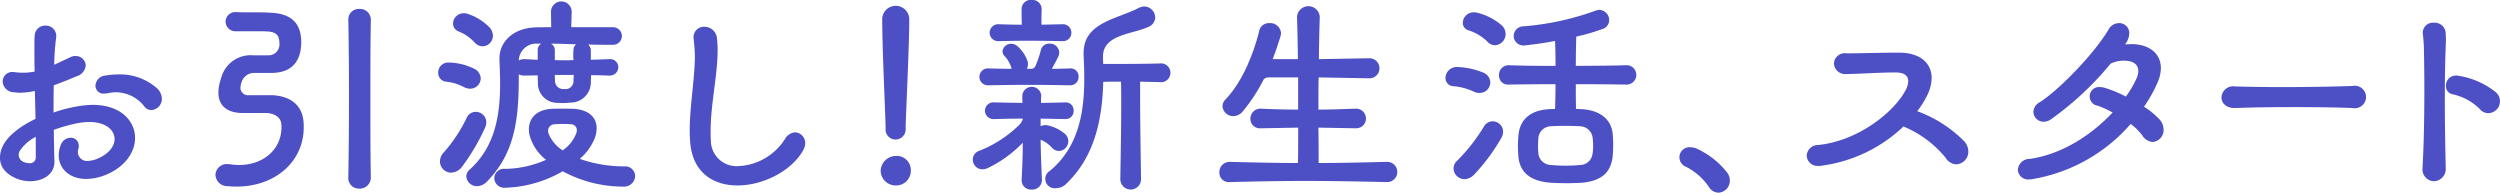 <svg xmlns="http://www.w3.org/2000/svg" width="377.469" height="29.09" viewBox="0 0 377.469 29.09">
<defs>
    <style>
      .cls-1 {
        fill: #4c50c4;
        fill-rule: evenodd;
      }
    </style>
  </defs>
  <path id="お引渡し_新生活_スタート" data-name="お引渡し！新生活、スタート" class="cls-1" d="M472.4,6084.54v3.16a0.864,0.864,0,0,1-.986.82,1.988,1.988,0,0,1-.713-0.14,1.208,1.208,0,0,1-.884-1.08,1.368,1.368,0,0,1,.2-0.68A6.309,6.309,0,0,1,472.4,6084.54Zm17.441-4.04a1.688,1.688,0,0,0,1.6-1.7,2.234,2.234,0,0,0-.747-1.6,8.376,8.376,0,0,0-5.882-2.08,11.965,11.965,0,0,0-1.938.17,1.617,1.617,0,0,0-1.462,1.53,1.2,1.2,0,0,0,1.326,1.19,4.27,4.27,0,0,0,.578-0.06,6.155,6.155,0,0,1,1.156-.14,5.474,5.474,0,0,1,4.318,2.14A1.342,1.342,0,0,0,489.843,6080.5Zm-17.475,1.32c-2.175,1.06-4.181,2.48-4.963,4.15a4.033,4.033,0,0,0-.408,1.7c0,1.26.68,2.38,2.414,3.13a5.355,5.355,0,0,0,2.141.44c1.9,0,3.672-.99,3.672-2.96v-0.17c-0.034-.47-0.068-2.31-0.1-4.62a23.106,23.106,0,0,1,3.5-.99,9.957,9.957,0,0,1,1.87-.2c2.447,0,3.807,1.19,3.807,2.58,0,1.02-.782,2.18-2.516,2.93a4.309,4.309,0,0,1-1.529.37,1.373,1.373,0,0,1-1.428-1.8,1.249,1.249,0,0,0,.068-0.48,1.184,1.184,0,0,0-1.258-1.22,1.616,1.616,0,0,0-1.462,1.09,4.365,4.365,0,0,0-.306,1.56c0,2.01,1.632,3.57,4.148,3.57a7.976,7.976,0,0,0,2.753-.54c3.094-1.19,4.624-3.51,4.624-5.65,0-2.58-2.176-5-6.426-5a16.039,16.039,0,0,0-2.345.24,22.054,22.054,0,0,0-3.536.92c0-1.36,0-2.72.034-4.11,1.054-.38,2.176-0.82,3.434-1.36a1.907,1.907,0,0,0,1.394-1.64,1.5,1.5,0,0,0-1.53-1.42,1.585,1.585,0,0,0-.782.17l-2.448,1.15a34.362,34.362,0,0,1,.272-3.97,1.3,1.3,0,0,0,.034-0.34,1.558,1.558,0,0,0-1.632-1.6,1.576,1.576,0,0,0-1.632,1.6c-0.034.4-.034,1.12-0.034,2.07,0,0.92,0,2.04.034,3.26a7.285,7.285,0,0,1-1.733.17,7.182,7.182,0,0,1-1.224-.07c-0.1,0-.2-0.03-0.306-0.03a1.449,1.449,0,0,0-1.564,1.43,1.71,1.71,0,0,0,1.632,1.63c0.34,0.03.68,0.07,1.02,0.07a10.569,10.569,0,0,0,2.209-.27Zm34.782-.88c1.292,0.03,2.278.64,2.346,1.77v0.4c0,3.37-2.788,5.68-6.357,5.68a8.033,8.033,0,0,1-1.292-.1,2.364,2.364,0,0,0-.442-0.03,1.7,1.7,0,0,0-1.87,1.63,1.791,1.791,0,0,0,1.8,1.7c0.476,0.03.918,0.06,1.394,0.06,5.847,0,10.131-3.8,10.131-8.94a8.142,8.142,0,0,0-.034-0.91c-0.238-2.59-2.176-3.91-4.964-3.95h-3.229a1.141,1.141,0,0,1-1.326-1.15,2.728,2.728,0,0,1,.17-0.82,1.978,1.978,0,0,1,1.87-1.39h2.617c3.026,0,4.454-1.67,4.522-4.49v-0.1c0-2.76-1.326-4.32-4.488-4.49-1.156-.07-2.073-0.07-2.889-0.07h-0.782c-0.544,0-1.02,0-1.564-.03h-0.1a1.46,1.46,0,0,0-1.6,1.43,1.478,1.478,0,0,0,1.564,1.46h3.06c0.611,0,1.189,0,1.7.03,1.36,0.07,1.8.65,1.8,1.74a1.656,1.656,0,0,1-1.8,1.86h-2.175a4.6,4.6,0,0,0-4.828,3.47,6.932,6.932,0,0,0-.408,2.14c0,2.01,1.326,3.1,3.672,3.1h3.5Zm12.443-14.08c0.068,3.2.1,7.41,0.1,11.7s-0.034,8.63-.1,12.03v0.04a1.6,1.6,0,0,0,1.666,1.73,1.668,1.668,0,0,0,1.734-1.7v-0.07c-0.068-3.43-.068-7.54-0.068-11.69s0-8.33.068-12.04v-0.03a1.628,1.628,0,0,0-1.734-1.6A1.579,1.579,0,0,0,519.593,6066.86Zm36.618,6.05v-1.39a1.247,1.247,0,0,0-.408-0.92c1.02,0.04,1.938.04,2.754,0.04h0.918a1.332,1.332,0,0,0,1.428-1.33,1.351,1.351,0,0,0-1.428-1.32h-6.222l0.068-2.35a1.564,1.564,0,0,0-3.127-.03v0.03l0.034,2.35c-0.918,0-1.768,0-2.516.03-3.366.17-5.3,2.28-5.3,4.66v0.17c0.034,1.15.1,2.38,0.1,3.63,0,4.53-.646,9.49-4.623,13.03a1.354,1.354,0,0,0-.476,1.02,1.588,1.588,0,0,0,1.632,1.46,2.1,2.1,0,0,0,1.462-.68c4.487-4.52,4.827-10.07,4.827-16.22a1.526,1.526,0,0,0,.748.2h0.136c0.646,0,1.292-.03,1.972-0.03a9.632,9.632,0,0,0,.034.99,2.939,2.939,0,0,0,2.89,3.16c0.34,0,.577.03,0.849,0.03,0.374,0,.714-0.03,1.224-0.07a3.069,3.069,0,0,0,3.026-3.19c0-.31.034-0.65,0.034-0.95,0.884,0,1.8.03,2.686,0.06H559a1.283,1.283,0,0,0,1.36-1.29,1.229,1.229,0,0,0-1.36-1.19h-0.068Zm-4.25,16.83a19.225,19.225,0,0,0,8.7,2.31h0.442a1.66,1.66,0,0,0,1.8-1.59,1.5,1.5,0,0,0-1.631-1.46h-0.238a20.356,20.356,0,0,1-6.494-1.13,8.214,8.214,0,0,0,2.278-3.16,4.575,4.575,0,0,0,.272-1.46c0-1.5-.986-2.69-3.23-2.92-0.374-.04-1.122-0.04-1.9-0.04-0.747,0-1.5,0-1.869.04-2.244.2-3.23,1.53-3.23,3.06a3.51,3.51,0,0,0,.136,1.02,7.015,7.015,0,0,0,2.448,3.6,15.643,15.643,0,0,1-5.882,1.36H543.19a1.449,1.449,0,0,0-1.564,1.43,1.5,1.5,0,0,0,1.666,1.42h0.136A18.388,18.388,0,0,0,551.961,6089.74Zm-15.128-.78a31.466,31.466,0,0,0,3.4-5.78,2.052,2.052,0,0,0,.2-0.85,1.593,1.593,0,0,0-1.632-1.56,1.469,1.469,0,0,0-1.326.88,22.58,22.58,0,0,1-3.468,5.24,2,2,0,0,0-.578,1.36,1.7,1.7,0,0,0,1.666,1.7A2.208,2.208,0,0,0,536.833,6088.96Zm3.026-18.09a1.585,1.585,0,0,0,1.564-1.59,1.938,1.938,0,0,0-.476-1.23,8.166,8.166,0,0,0-3.4-2.1,1.372,1.372,0,0,0-.51-0.07,1.6,1.6,0,0,0-1.632,1.56,1.278,1.278,0,0,0,.85,1.19,6.613,6.613,0,0,1,2.414,1.67A1.624,1.624,0,0,0,539.859,6070.87Zm-0.272,4.83a1.722,1.722,0,0,0-1.088-1.49,9.092,9.092,0,0,0-3.6-.89h-0.17a1.507,1.507,0,0,0-1.564,1.53,1.338,1.338,0,0,0,1.122,1.36,7.073,7.073,0,0,1,2.754.82,2.076,2.076,0,0,0,.952.24A1.592,1.592,0,0,0,539.587,6075.7Zm12.374,10.88a5.314,5.314,0,0,1-2.141-2.55,1.643,1.643,0,0,1-.068-0.41,1,1,0,0,1,1.02-.98,9.034,9.034,0,0,1,1.155-.04,9.328,9.328,0,0,1,1.156.04,0.918,0.918,0,0,1,1.02.88,1.489,1.489,0,0,1-.1.51A5.523,5.523,0,0,1,551.961,6086.58Zm-1.189-15.16a1.115,1.115,0,0,0-.578-0.95c1.156,0,2.481.07,3.807,0.1a1.023,1.023,0,0,0-.408.85,5.251,5.251,0,0,0-.034.75,6.3,6.3,0,0,0,.034.78c-0.476.03-.952,0.03-1.428,0.03s-0.951,0-1.393-.03v-1.53Zm-2.584,1.49-1.972-.1a1.583,1.583,0,0,0-.884.21,2.648,2.648,0,0,1,2.856-2.55h0.578a1.035,1.035,0,0,0-.578.91v1.53Zm5.439,2.28c0,0.31-.034.58-0.034,0.85a1.22,1.22,0,0,1-.884,1.26,1.439,1.439,0,0,1-.374.03,3.109,3.109,0,0,1-.544-0.03,1.211,1.211,0,0,1-.985-1.26,6.78,6.78,0,0,1-.034-0.85h2.855Zm18.294-2.48c-0.1,3.57-.782,7.38-0.782,10.95,0,0.54.034,1.09,0.068,1.63,0.34,4.69,3.535,6.59,7.139,6.59,3.876,0,8.193-2.17,9.961-5.37a2.272,2.272,0,0,0,.272-0.98,1.622,1.622,0,0,0-1.5-1.67,1.929,1.929,0,0,0-1.564,1.02,8.806,8.806,0,0,1-7,4.08,3.882,3.882,0,0,1-4.182-3.84c-0.034-.48-0.034-0.95-0.034-1.46,0-4.05,1.054-8.43,1.054-12.17a15.775,15.775,0,0,0-.1-1.84,1.9,1.9,0,0,0-1.9-1.73,1.576,1.576,0,0,0-1.632,1.73c0,0.1.034,0.21,0.034,0.31A24.285,24.285,0,0,1,571.921,6072.71Zm31.823,10.51c0-1.43.544-12.24,0.544-16.29a2.044,2.044,0,1,0-4.08,0c0,4.52.51,14.76,0.51,16.35a1.513,1.513,0,0,0,1.5,1.67A1.556,1.556,0,0,0,603.744,6083.22Zm0.782,6.39a2.131,2.131,0,0,0-2.346-2.18,2.319,2.319,0,0,0-2.21,2.28,2.26,2.26,0,0,0,2.21,2.17A2.222,2.222,0,0,0,604.526,6089.61Zm37.569-13.33a1.423,1.423,0,1,0,.034-2.82H642.1c-2.584.07-4.692,0.07-6.222,0.07h-2.311c0-.31-0.034-0.65-0.034-0.96v-0.13c0-3.37,4.419-3.37,6.833-4.49a1.568,1.568,0,0,0,1.054-1.43,1.679,1.679,0,0,0-1.632-1.66,1.886,1.886,0,0,0-.816.2c-3.366,1.74-8.363,2.21-8.363,6.83v0.38c0.068,1.12.1,2.31,0.1,3.53,0,4.93-.816,10.27-5.2,13.88a1.416,1.416,0,0,0,.952,2.61,2.11,2.11,0,0,0,1.5-.64c4.25-4.01,5.474-9.62,5.61-15.4,0.51-.04,1.563-0.04,2.685-0.04,0.034,1.09.034,2.28,0.034,3.54,0,3.26-.068,7.07-0.136,11.11a1.565,1.565,0,1,0,3.128.04v-0.04c-0.068-4.48-.136-8.87-0.136-12.44v-2.21Zm-14.245,5.58h0.034a1.205,1.205,0,0,0,1.224-1.26,1.184,1.184,0,0,0-1.224-1.26H627.85c-1.156.03-2.414,0.07-3.671,0.07,0-.34,0-0.72.034-1.09v-0.07a1.439,1.439,0,0,0-2.856,0v0.07c0,0.37,0,.75.034,1.09-1.428,0-2.822-.04-4.216-0.07h-0.034a1.282,1.282,0,0,0-1.428,1.26,1.3,1.3,0,0,0,1.428,1.26h0.034c1.394-.04,2.822-0.07,4.25-0.07v0.1a2.432,2.432,0,0,1-.68.99,17.97,17.97,0,0,1-5.814,3.74,1.426,1.426,0,0,0-1.053,1.36,1.452,1.452,0,0,0,1.461,1.46,2.018,2.018,0,0,0,.85-0.21,18.3,18.3,0,0,0,5.236-3.8c0,1.8-.068,3.63-0.17,5.54v0.13a1.386,1.386,0,0,0,1.5,1.4,1.447,1.447,0,0,0,1.563-1.43v-0.1c-0.1-2.14-.169-4.08-0.2-5.99a0.31,0.31,0,0,0,.17.07,4.562,4.562,0,0,1,1.529,1.12,1.538,1.538,0,0,0,1.054.51,1.478,1.478,0,0,0,.85-2.65,6.093,6.093,0,0,0-2.72-1.26h-0.17a1.6,1.6,0,0,0-.713.17v-1.15Zm-5.813-7.59a1.317,1.317,0,0,0,.17-0.68,1.592,1.592,0,0,0-.034-0.4,5.349,5.349,0,0,0-1.564-2.35,1.308,1.308,0,0,0-.884-0.34,1.288,1.288,0,0,0-1.36,1.12,1.076,1.076,0,0,0,.34.75,4.86,4.86,0,0,1,.986,1.67,0.441,0.441,0,0,0,.068.23c-1.122,0-2.312-.03-3.57-0.06h-0.034a1.275,1.275,0,1,0,0,2.55h0.034c2.142-.04,4.148-0.07,6.154-0.07s4.011,0.03,6.153.07h0.034a1.261,1.261,0,0,0,1.326-1.3,1.2,1.2,0,0,0-1.292-1.25H628.5c-0.918.03-1.8,0.06-2.686,0.06,0.34-.61.714-1.29,0.986-1.87a1.508,1.508,0,0,0,.136-0.61,1.41,1.41,0,0,0-1.5-1.32,1.271,1.271,0,0,0-1.291,1.02,16.216,16.216,0,0,1-.816,2.38,0.689,0.689,0,0,1-.544.4h-0.748Zm2.21-6.66c0-.61,0-1.43.034-2.34a1.4,1.4,0,0,0-1.53-1.4,1.372,1.372,0,0,0-1.5,1.36v0.04c0,0.95,0,1.73.034,2.34-1.156,0-2.312-.03-3.434-0.07h-0.034a1.3,1.3,0,0,0-1.394,1.3,1.286,1.286,0,0,0,1.394,1.25h0.034c1.428-.03,2.89-0.06,4.352-0.06,1.768,0,3.5.03,5.167,0.06h0.068a1.245,1.245,0,0,0,1.326-1.25,1.261,1.261,0,0,0-1.326-1.3h-0.068Zm47.394,15.64h0.068a1.481,1.481,0,1,0,0-2.96h-0.068c-2.141.07-3.909,0.14-5.575,0.14,0-1.57,0-3.16.034-4.86l7.479,0.13h0.068a1.515,1.515,0,1,0,0-3.02h-0.068l-7.445.13c0.034-2.21.068-4.38,0.136-6.32v-0.07a1.721,1.721,0,0,0-3.434,0v0.07c0.068,1.94.1,4.11,0.136,6.32h-3.807c0.408-1.09.815-2.24,1.189-3.5a2.275,2.275,0,0,0,.068-0.44,1.644,1.644,0,0,0-1.767-1.5,1.478,1.478,0,0,0-1.53,1.19c-0.986,3.98-2.822,8.03-5.1,10.34a1.511,1.511,0,0,0-.442,1.02,1.607,1.607,0,0,0,1.632,1.49,1.871,1.871,0,0,0,1.428-.71,25.755,25.755,0,0,0,3.162-4.83,0.935,0.935,0,0,1,.714-0.3h4.487v4.86c-1.7,0-3.433-.04-5.609-0.14h-0.068a1.5,1.5,0,0,0-1.53,1.53,1.418,1.418,0,0,0,1.53,1.43H657.4l5.609-.1c0,2.55,0,4.45-.034,5.34-3.2,0-6.459-.07-10.233-0.17h-0.068a1.538,1.538,0,0,0-1.564,1.59,1.417,1.417,0,0,0,1.564,1.46h0.068c3.978-.1,7.615-0.17,11.287-0.17,3.944,0,7.887.07,12.273,0.17h0.068a1.527,1.527,0,1,0,0-3.05H676.3c-3.808.1-7.037,0.17-10.2,0.17,0-.92,0-2.79-0.034-5.34ZM705,6069.41a30.852,30.852,0,0,0,3.944-1.15,1.391,1.391,0,0,0,1.02-1.33,1.543,1.543,0,0,0-1.5-1.56,2.292,2.292,0,0,0-.578.13,41.425,41.425,0,0,1-10.811,2.35,1.5,1.5,0,0,0-1.53,1.46,1.471,1.471,0,0,0,1.632,1.43c0.1,0,.2-0.03.306-0.03,1.19-.14,2.72-0.34,4.318-0.65,0.034,1.15.068,2.41,0.068,3.77-2.618,0-5.168-.03-7.037-0.1a1.438,1.438,0,0,0-1.5,1.53,1.345,1.345,0,0,0,1.428,1.39h0.068c1.835-.03,4.385-0.06,7.037-0.06,0,1.25-.034,2.55-0.068,3.74-0.306,0-.612.03-0.884,0.03-2.958.17-4.386,1.67-4.624,3.77a16.822,16.822,0,0,0-.1,1.84c0,0.54.034,1.05,0.068,1.56,0.238,2.45,1.87,3.64,4.556,3.91,0.816,0.07,1.768.1,2.72,0.1,0.782,0,1.563-.03,2.209-0.06,3.06-.24,4.522-1.57,4.76-4.08,0.034-.48.068-1.02,0.068-1.57,0-.68-0.034-1.29-0.068-1.7-0.2-2.07-1.666-3.57-4.692-3.77-0.272,0-.544-0.03-0.849-0.03-0.034-1.19-.034-2.45-0.034-3.74,2.821,0,5.575.03,7.513,0.06h0.068a1.463,1.463,0,1,0,0-2.92h-0.068c-1.87.07-4.624,0.07-7.513,0.1,0-1.6.034-3.09,0.067-4.35v-0.07Zm-3.773,13.53c0.51-.03,1.292-0.06,2.108-0.06,0.782,0,1.6.03,2.209,0.06a1.962,1.962,0,0,1,1.9,1.6,9.012,9.012,0,0,1,.1,1.4,6.225,6.225,0,0,1-.1,1.19,1.9,1.9,0,0,1-1.87,1.66,20.087,20.087,0,0,1-2.209.1,19.867,19.867,0,0,1-2.176-.1,1.946,1.946,0,0,1-1.9-1.63c-0.034-.34-0.068-0.75-0.068-1.16,0-.51.034-0.98,0.068-1.42A1.966,1.966,0,0,1,701.222,6082.94Zm-11.661,7.31a28.793,28.793,0,0,0,4.114-5.54,2.12,2.12,0,0,0,.272-0.95,1.583,1.583,0,0,0-1.6-1.56,1.5,1.5,0,0,0-1.292.78,27.022,27.022,0,0,1-4.012,5.13,1.6,1.6,0,0,0-.578,1.19,1.656,1.656,0,0,0,1.666,1.63A2.047,2.047,0,0,0,689.561,6090.25Zm3.162-19.54a1.693,1.693,0,0,0,1.6-1.7,1.765,1.765,0,0,0-.51-1.23,8.755,8.755,0,0,0-3.876-2,1.415,1.415,0,0,0-.408-0.04,1.631,1.631,0,0,0-1.666,1.57,1.162,1.162,0,0,0,.85,1.15,7.105,7.105,0,0,1,2.856,1.7A1.532,1.532,0,0,0,692.723,6070.71Zm-2.312,7.2a1.594,1.594,0,0,0,1.6-1.6,1.646,1.646,0,0,0-1.122-1.49,11.022,11.022,0,0,0-3.876-.82,1.686,1.686,0,0,0-1.768,1.63,1.221,1.221,0,0,0,1.156,1.26,9.023,9.023,0,0,1,3.162.85A1.937,1.937,0,0,0,690.411,6077.91Zm37.4,12.07a12.421,12.421,0,0,0-4.658-3.67,2.606,2.606,0,0,0-.986-0.2,1.514,1.514,0,0,0-1.6,1.53,1.555,1.555,0,0,0,.986,1.42,9.145,9.145,0,0,1,3.5,3.1,1.727,1.727,0,0,0,1.394.81,1.8,1.8,0,0,0,1.734-1.83A2.021,2.021,0,0,0,727.811,6089.98Zm26.587-7a16.232,16.232,0,0,1,6.392,4.76,1.953,1.953,0,0,0,1.6.95,1.911,1.911,0,0,0,1.8-1.94,2.345,2.345,0,0,0-.612-1.53,19.235,19.235,0,0,0-7.105-4.55,13.8,13.8,0,0,0,1.6-2.59,6.061,6.061,0,0,0,.578-2.41c0-2.18-1.632-3.78-4.76-3.84h-0.612c-2.039,0-5.337.1-6.9,0.1h-0.612a1.631,1.631,0,0,0-1.87,1.53,1.686,1.686,0,0,0,1.836,1.6c1.224,0,5.27-.24,7.241-0.24h0.34c1.258,0.03,1.8.54,1.8,1.32a3.149,3.149,0,0,1-.476,1.5c-1.768,3.23-7.105,7.51-13.088,8.13a1.713,1.713,0,0,0-1.768,1.59,1.636,1.636,0,0,0,1.768,1.57h0.237A22.178,22.178,0,0,0,754.4,6082.98Zm34.306-.38a8.4,8.4,0,0,1,1.734,1.7,2.047,2.047,0,0,0,1.6,1.02,1.813,1.813,0,0,0,1.632-1.9,2.342,2.342,0,0,0-.51-1.39,11.971,11.971,0,0,0-2.448-2.04,20.333,20.333,0,0,0,2.04-3.64,5.574,5.574,0,0,0,.51-2.18c0-2.14-1.666-3.63-4.488-3.63H788.7a7.419,7.419,0,0,1-.816.03,1.183,1.183,0,0,1,.17-0.27,2.77,2.77,0,0,0,.442-1.4,1.51,1.51,0,0,0-1.564-1.53,1.816,1.816,0,0,0-1.563.96c-2.244,3.8-7.718,9.34-10.437,11.01a1.741,1.741,0,0,0-.918,1.43,1.543,1.543,0,0,0,1.564,1.49,1.907,1.907,0,0,0,1.054-.34,46.538,46.538,0,0,0,9.043-8.43,4.428,4.428,0,0,1,2.209-.44c1.36,0.03,1.972.68,1.972,1.56a3.038,3.038,0,0,1-.272,1.13,15.923,15.923,0,0,1-1.6,2.72,18.689,18.689,0,0,0-3.331-1.36,2.535,2.535,0,0,0-.544-0.07,1.42,1.42,0,1,0-.34,2.82,14.823,14.823,0,0,1,2.21,1.02c-3.06,3.26-7.514,6.29-12.511,7a1.779,1.779,0,0,0-1.8,1.64,1.556,1.556,0,0,0,1.734,1.46,1.785,1.785,0,0,0,.442-0.04A25.172,25.172,0,0,0,788.7,6082.6Zm33.49-2.41a1.7,1.7,0,1,0,0-3.33c-2.855.1-6.8,0.17-10.64,0.17-2.516,0-4.964-.04-7.106-0.1a1.762,1.762,0,0,0-2.04,1.66c0,0.82.68,1.63,2.074,1.6,2.686-.1,5.746-0.14,8.737-0.14C816.483,6080.05,819.679,6080.09,822.194,6080.19Zm20.469,0.78a1.8,1.8,0,0,0,1.088-3.23,11.946,11.946,0,0,0-5.507-2.41,1.3,1.3,0,0,0-.374-0.04,1.492,1.492,0,0,0-1.564,1.53,1.23,1.23,0,0,0,1.02,1.3,8.317,8.317,0,0,1,4.079,2.21A1.641,1.641,0,0,0,842.663,6080.97Zm-8.193,10.27a1.846,1.846,0,0,0,1.8-2.01v-0.1c-0.068-2.85-.136-6.53-0.136-10.1,0-2.92.034-5.81,0.136-8.19,0-.34.034-0.64,0.034-0.95s-0.034-.58-0.034-0.95a1.666,1.666,0,0,0-1.8-1.63,1.527,1.527,0,0,0-1.666,1.49,1.261,1.261,0,0,0,.034.34c0.034,0.34.136,1.57,0.136,1.87,0.034,1.77.068,3.94,0.068,6.26,0,4.01-.068,8.43-0.272,11.79v0.17A1.779,1.779,0,0,0,834.47,6091.24Z" transform="translate(-467 -6063.88)"/>
</svg>
